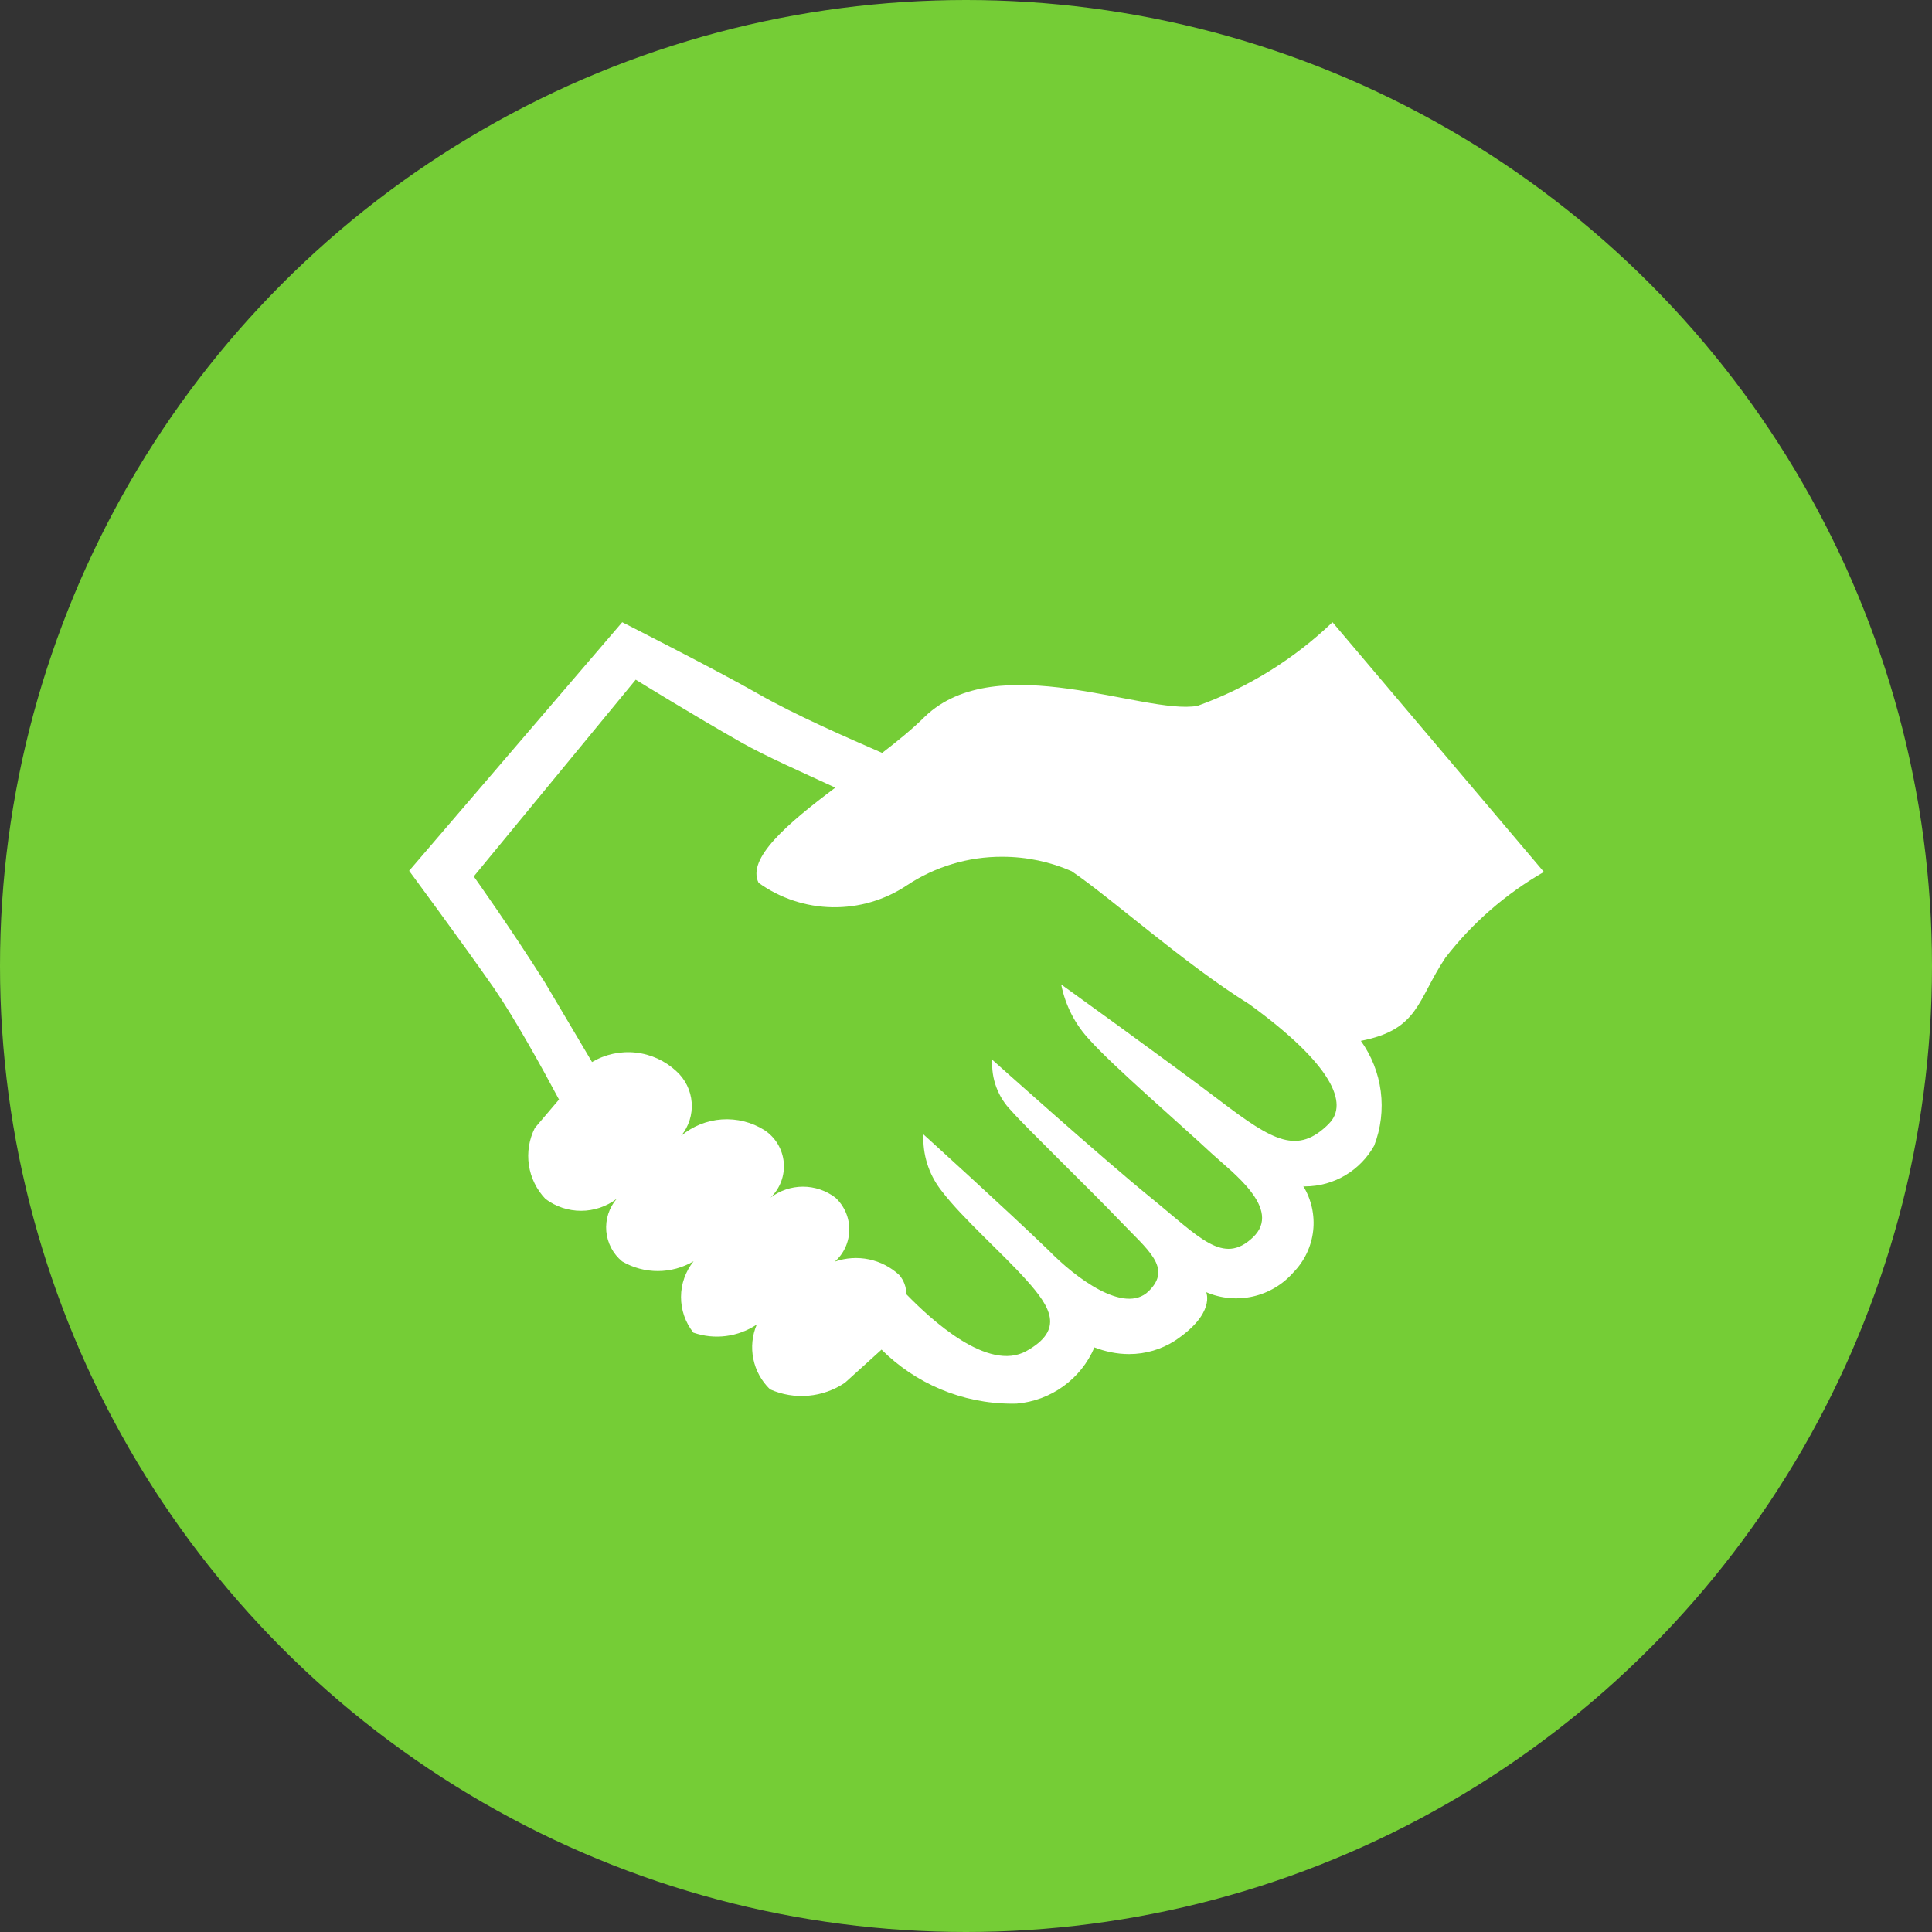 <?xml version="1.0" encoding="UTF-8"?> <svg xmlns="http://www.w3.org/2000/svg" width="85" height="85" viewBox="0 0 85 85" fill="none"><rect x="0" y="0" width="85" height="85" fill="#333333" stroke="none"/><circle cx="42.5" cy="42.5" r="42.5" fill="#75CD36"></circle><path d="M58.625 27.375C56.923 29.004 54.898 30.258 52.681 31.056C50.344 31.469 43.875 28.469 40.688 31.531C40.156 32.062 39.5 32.594 38.812 33.125C37.312 32.469 35 31.469 33.312 30.5C31.625 29.531 27.375 27.375 27.375 27.375L18 38.312C18 38.312 20.312 41.438 21.75 43.5C22.688 44.875 23.844 46.969 24.594 48.375L23.531 49.625C23.277 50.13 23.185 50.702 23.269 51.262C23.353 51.822 23.608 52.341 24 52.75C24.452 53.089 25.002 53.271 25.567 53.27C26.131 53.269 26.681 53.084 27.131 52.744C26.964 52.939 26.838 53.166 26.759 53.411C26.681 53.656 26.652 53.914 26.674 54.171C26.697 54.427 26.77 54.676 26.89 54.904C27.009 55.132 27.173 55.333 27.372 55.497C27.849 55.776 28.392 55.922 28.945 55.921C29.497 55.92 30.04 55.771 30.516 55.491C30.159 55.936 29.963 56.489 29.962 57.059C29.96 57.63 30.152 58.184 30.506 58.631C30.967 58.791 31.458 58.842 31.942 58.78C32.425 58.718 32.888 58.545 33.294 58.275C33.092 58.753 33.039 59.282 33.144 59.791C33.248 60.3 33.504 60.765 33.878 61.125C34.407 61.36 34.986 61.457 35.562 61.406C36.138 61.356 36.692 61.16 37.172 60.837L38.784 59.378C40.259 60.847 42.294 61.756 44.541 61.756L44.731 61.753C45.472 61.69 46.181 61.426 46.783 60.991C47.386 60.556 47.858 59.965 48.15 59.281C48.606 59.456 49.125 59.575 49.675 59.575C50.413 59.575 51.097 59.362 51.675 58.997C53.503 57.788 53.066 56.85 53.066 56.85C53.716 57.13 54.438 57.196 55.128 57.039C55.818 56.883 56.441 56.511 56.906 55.978C57.39 55.483 57.695 54.841 57.773 54.154C57.851 53.466 57.698 52.772 57.337 52.181C57.357 52.193 57.38 52.199 57.403 52.197C58.719 52.197 59.862 51.472 60.459 50.403C60.753 49.644 60.852 48.823 60.748 48.015C60.644 47.207 60.339 46.438 59.862 45.778L59.872 45.794C62.434 45.294 62.341 44.013 63.591 42.138C64.774 40.607 66.247 39.325 67.925 38.362L58.625 27.375ZM58.469 49.438C57.094 50.812 56.031 50.219 53.688 48.438C51.344 46.656 46.688 43.312 46.688 43.312C46.878 44.266 47.319 45.094 47.941 45.753C48.938 46.875 51.906 49.438 53.312 50.75C54.188 51.562 56.438 53.188 55.125 54.438C53.812 55.688 52.781 54.438 50.625 52.688C48.469 50.938 43.656 46.625 43.656 46.625C43.63 47.038 43.691 47.453 43.837 47.84C43.982 48.228 44.208 48.581 44.5 48.875C45.031 49.5 48 52.375 49.25 53.688C50.5 55 51.594 55.781 50.531 56.812C49.469 57.844 47.312 56.219 46.125 55C44.281 53.219 40.625 49.906 40.625 49.906L40.622 50.072C40.622 50.959 40.928 51.772 41.444 52.416C42.344 53.597 44.094 55.128 45.156 56.316C46.219 57.503 46.844 58.503 45.156 59.441C43.469 60.378 40.969 58.066 39.875 56.941V56.934C39.875 56.626 39.764 56.327 39.562 56.094C39.189 55.748 38.727 55.51 38.229 55.406C37.73 55.303 37.212 55.337 36.731 55.506C36.929 55.329 37.088 55.113 37.197 54.871C37.306 54.629 37.363 54.367 37.365 54.101C37.367 53.836 37.313 53.573 37.207 53.329C37.101 53.086 36.945 52.867 36.75 52.688C36.34 52.377 35.839 52.209 35.325 52.209C34.81 52.21 34.309 52.379 33.9 52.691C34.107 52.493 34.267 52.251 34.368 51.983C34.468 51.715 34.508 51.428 34.482 51.142C34.456 50.857 34.367 50.581 34.22 50.335C34.074 50.09 33.873 49.88 33.634 49.722C33.075 49.37 32.419 49.205 31.759 49.25C31.1 49.295 30.472 49.548 29.966 49.972C30.304 49.562 30.471 49.036 30.431 48.506C30.392 47.975 30.149 47.48 29.753 47.125C29.261 46.667 28.634 46.381 27.966 46.309C27.299 46.237 26.625 46.383 26.047 46.725L23.969 43.216C22.531 40.934 20.844 38.559 20.844 38.559L27.969 29.903C27.969 29.903 30.5 31.466 32.594 32.653C33.625 33.247 35.406 34.028 36.75 34.653C34.625 36.247 32.844 37.778 33.375 38.841C34.322 39.52 35.453 39.895 36.618 39.915C37.784 39.935 38.927 39.6 39.897 38.953C41.14 38.127 42.601 37.688 44.094 37.694C45.178 37.694 46.209 37.919 47.144 38.328C48.875 39.497 52.062 42.372 54.969 44.184C58.625 46.841 59.344 48.559 58.469 49.434V49.438Z" fill="white"></path></svg> 